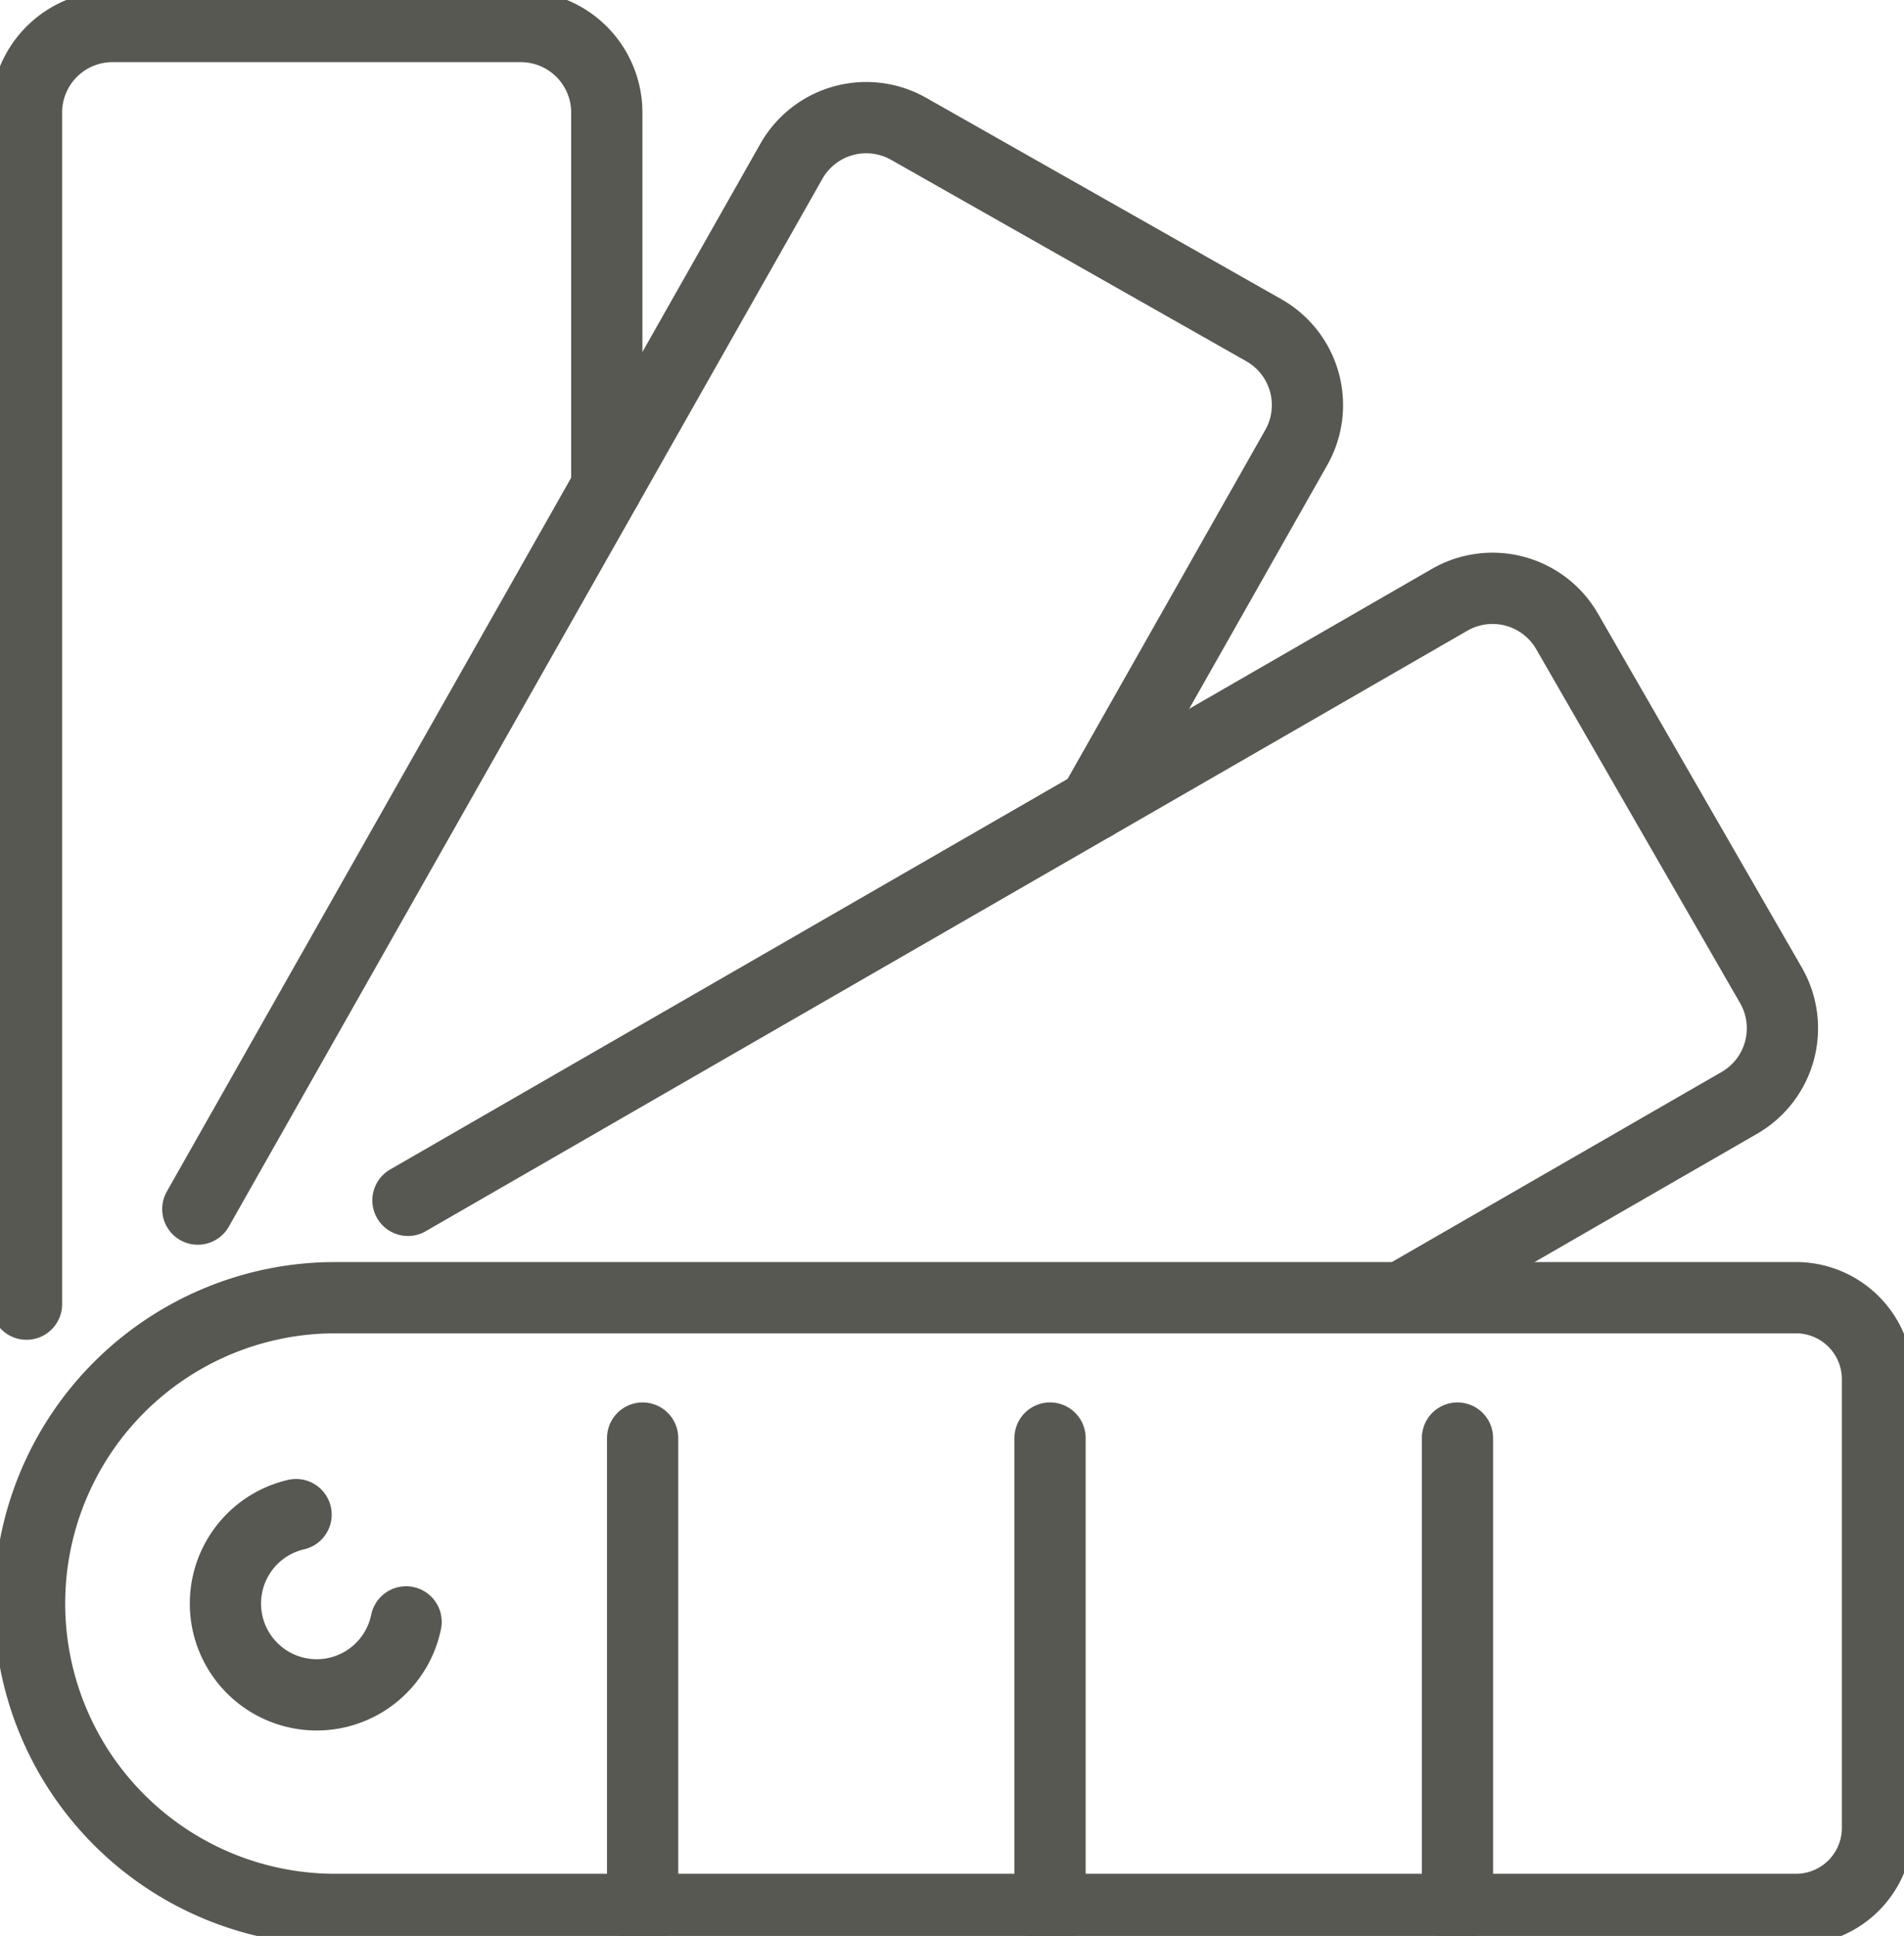 <svg id="Group_133" data-name="Group 133" xmlns="http://www.w3.org/2000/svg" xmlns:xlink="http://www.w3.org/1999/xlink" width="106.917" height="108.668" viewBox="0 0 106.917 108.668">
  <defs>
    <clipPath id="clip-path">
      <rect id="Rectangle_140" data-name="Rectangle 140" width="106.917" height="108.668" fill="none" stroke="#565851" stroke-width="4"/>
    </clipPath>
  </defs>
  <g id="Group_132" data-name="Group 132" clip-path="url(#clip-path)">
    <path id="Path_347" data-name="Path 347" d="M34.6,27.863V6.845A4.831,4.831,0,0,0,29.77,2.014H6.845A4.831,4.831,0,0,0,2.014,6.845V73.729" transform="translate(-0.526 -0.526)" fill="none" stroke="#565851" stroke-linecap="round" stroke-linejoin="round" stroke-width="4"/>
    <path id="Path_348" data-name="Path 348" d="M65.343,47.516,76.714,27.453a4.831,4.831,0,0,0-1.822-6.586L54.949,9.564a4.831,4.831,0,0,0-6.586,1.821L15.032,70.2" transform="translate(-3.924 -2.332)" fill="none" stroke="#565851" stroke-linecap="round" stroke-linejoin="round" stroke-width="4"/>
    <path id="Path_349" data-name="Path 349" d="M86.784,84.507l18.979-10.936a4.832,4.832,0,0,0,1.774-6.6L96.091,47.109a4.831,4.831,0,0,0-6.6-1.774L31,79.042" transform="translate(-8.092 -11.665)" fill="none" stroke="#565851" stroke-linecap="round" stroke-linejoin="round" stroke-width="4"/>
    <path id="Path_350" data-name="Path 350" d="M19.417,132.91h82.022a4.577,4.577,0,0,0,4.576-4.576V103.148a4.576,4.576,0,0,0-4.576-4.576H19.417a17.169,17.169,0,1,0,0,34.338Z" transform="translate(-0.587 -25.731)" fill="none" stroke="#565851" stroke-linecap="round" stroke-linejoin="round" stroke-width="4"/>
    <path id="Path_351" data-name="Path 351" d="M27.275,121.071a5.125,5.125,0,1,1-6.179-6.022" transform="translate(-4.471 -30.032)" fill="none" stroke="#565851" stroke-linecap="round" stroke-linejoin="round" stroke-width="4"/>
    <line id="Line_64" data-name="Line 64" y2="26.459" transform="translate(36.086 80.721)" fill="none" stroke="#565851" stroke-linecap="round" stroke-linejoin="round" stroke-width="4"/>
    <line id="Line_65" data-name="Line 65" y1="26.459" transform="translate(58.964 80.72)" fill="none" stroke="#565851" stroke-linecap="round" stroke-linejoin="round" stroke-width="4"/>
    <line id="Line_66" data-name="Line 66" y1="26.287" transform="translate(81.842 80.721)" fill="none" stroke="#565851" stroke-linecap="round" stroke-linejoin="round" stroke-width="4"/>
  </g>
</svg>
